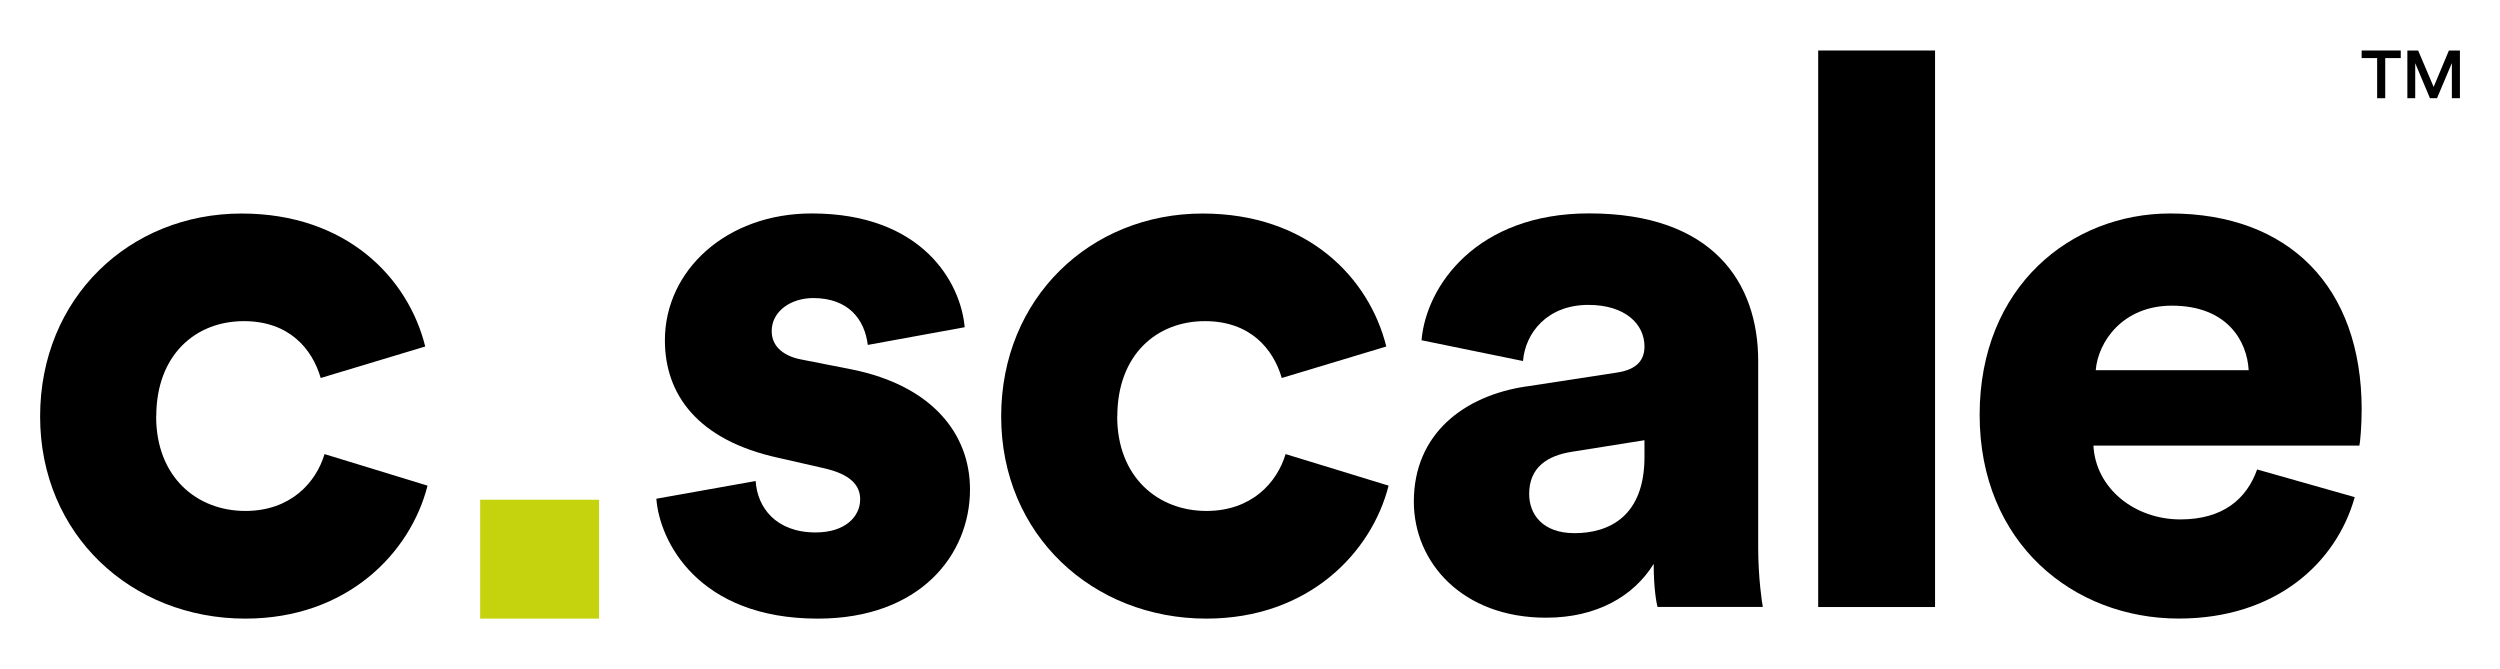 <?xml version="1.0" encoding="UTF-8"?>
<svg id="Layer_1" xmlns="http://www.w3.org/2000/svg" viewBox="0 0 900 240.88">
  <defs>
    <style>
      .cls-1 {
        fill: #c4d30d;
      }
    </style>
  </defs>
  <path d="M56.21,149.91c0,21.86,14.67,34.03,32.11,34.03,16.33,0,25.46-10.24,28.51-20.47l37.08,11.36c-6.08,24.07-28.77,47.87-65.59,47.87-40.96,0-73.88-30.17-73.88-72.78s32.11-73.05,72.5-73.05c37.91,0,60.05,23.24,66.14,47.87l-37.63,11.34c-3.05-10.51-11.36-20.47-27.66-20.47-17.44,0-31.54,12.18-31.54,34.31h-.04Z"/>
  <path d="M272.04,173.15c.55,9.42,7.19,18.53,21.58,18.53,10.79,0,16.04-5.82,16.04-11.9,0-4.97-3.31-9.13-13.56-11.34l-15.78-3.6c-29.34-6.37-40.96-22.98-40.96-42.33,0-25.18,22.15-45.67,52.86-45.67,39.85,0,53.69,24.92,55.06,40.96l-34.88,6.37c-1.11-9.13-6.91-16.87-19.64-16.87-8.02,0-14.95,4.71-14.95,11.9,0,5.82,4.71,9.13,10.79,10.24l18.27,3.6c28.51,5.82,42.33,22.98,42.33,43.16,0,23.52-17.98,46.5-54.8,46.5-43.16,0-57-27.95-58.11-43.16l35.71-6.37.04-.02Z"/>
  <path d="M402.19,149.91c0,21.86,14.67,34.03,32.11,34.03,16.33,0,25.46-10.24,28.51-20.47l37.08,11.36c-6.08,24.07-28.77,47.87-65.59,47.87-40.96,0-73.88-30.17-73.88-72.78s32.11-73.05,72.5-73.05c37.91,0,60.05,23.24,66.14,47.87l-37.63,11.34c-3.05-10.51-11.36-20.47-27.66-20.47-17.44,0-31.54,12.18-31.54,34.31h-.04Z"/>
  <path d="M549.68,139.1l32.37-4.97c7.48-1.11,9.96-4.71,9.96-9.42,0-8.02-6.91-14.95-20.21-14.95-14.67,0-22.69,9.96-23.52,20.21l-36.53-7.48c1.66-19.64,19.92-45.67,60.32-45.67,44.56,0,60.88,24.92,60.88,53.12v67.25c0,10.79,1.39,19.92,1.66,21.3h-37.91c-.28-1.11-1.37-6.08-1.37-15.5-7.19,11.62-20.47,19.38-38.74,19.38-30.17,0-47.61-19.92-47.61-41.79,0-24.35,17.98-38.19,40.68-41.5l.02.02ZM592.01,164.56v-6.08l-26.01,4.14c-8.85,1.37-15.5,5.54-15.5,15.22,0,7.19,4.71,14.1,16.33,14.1,12.45,0,25.18-6.08,25.18-27.4v.02Z"/>
  <path d="M654.55,218.53V18.18h42.07v200.35h-42.07Z"/>
  <path d="M847.71,178.95c-6.65,23.8-28.51,43.73-63.37,43.73-37.91,0-71.67-27.12-71.67-73.33s32.94-72.5,68.62-72.5c42.62,0,68.91,26.29,68.91,70.56,0,5.82-.55,12.18-.83,13.01h-95.74c.83,15.5,14.95,26.57,31.28,26.57,15.22,0,23.8-7.19,27.66-17.98l35.14,9.96v-.02ZM809.52,133.28c-.55-10.51-7.74-23.24-27.66-23.24-17.7,0-26.57,13.01-27.4,23.24h55.06Z"/>
  <rect class="cls-1" x="172.86" y="179.9" width="42.8" height="42.8"/>
  <path d="M858.68,20.91v14.45h-2.91v-14.45h-5.58v-2.73h14.08v2.73h-5.6Z"/>
  <path d="M882.67,35.36v-12.65l-5.35,12.65h-2.53l-5.31-12.61v12.61h-2.83v-17.18h3.88l5.58,13.11,5.5-13.11h3.96v17.18h-2.89Z"/>
</svg>